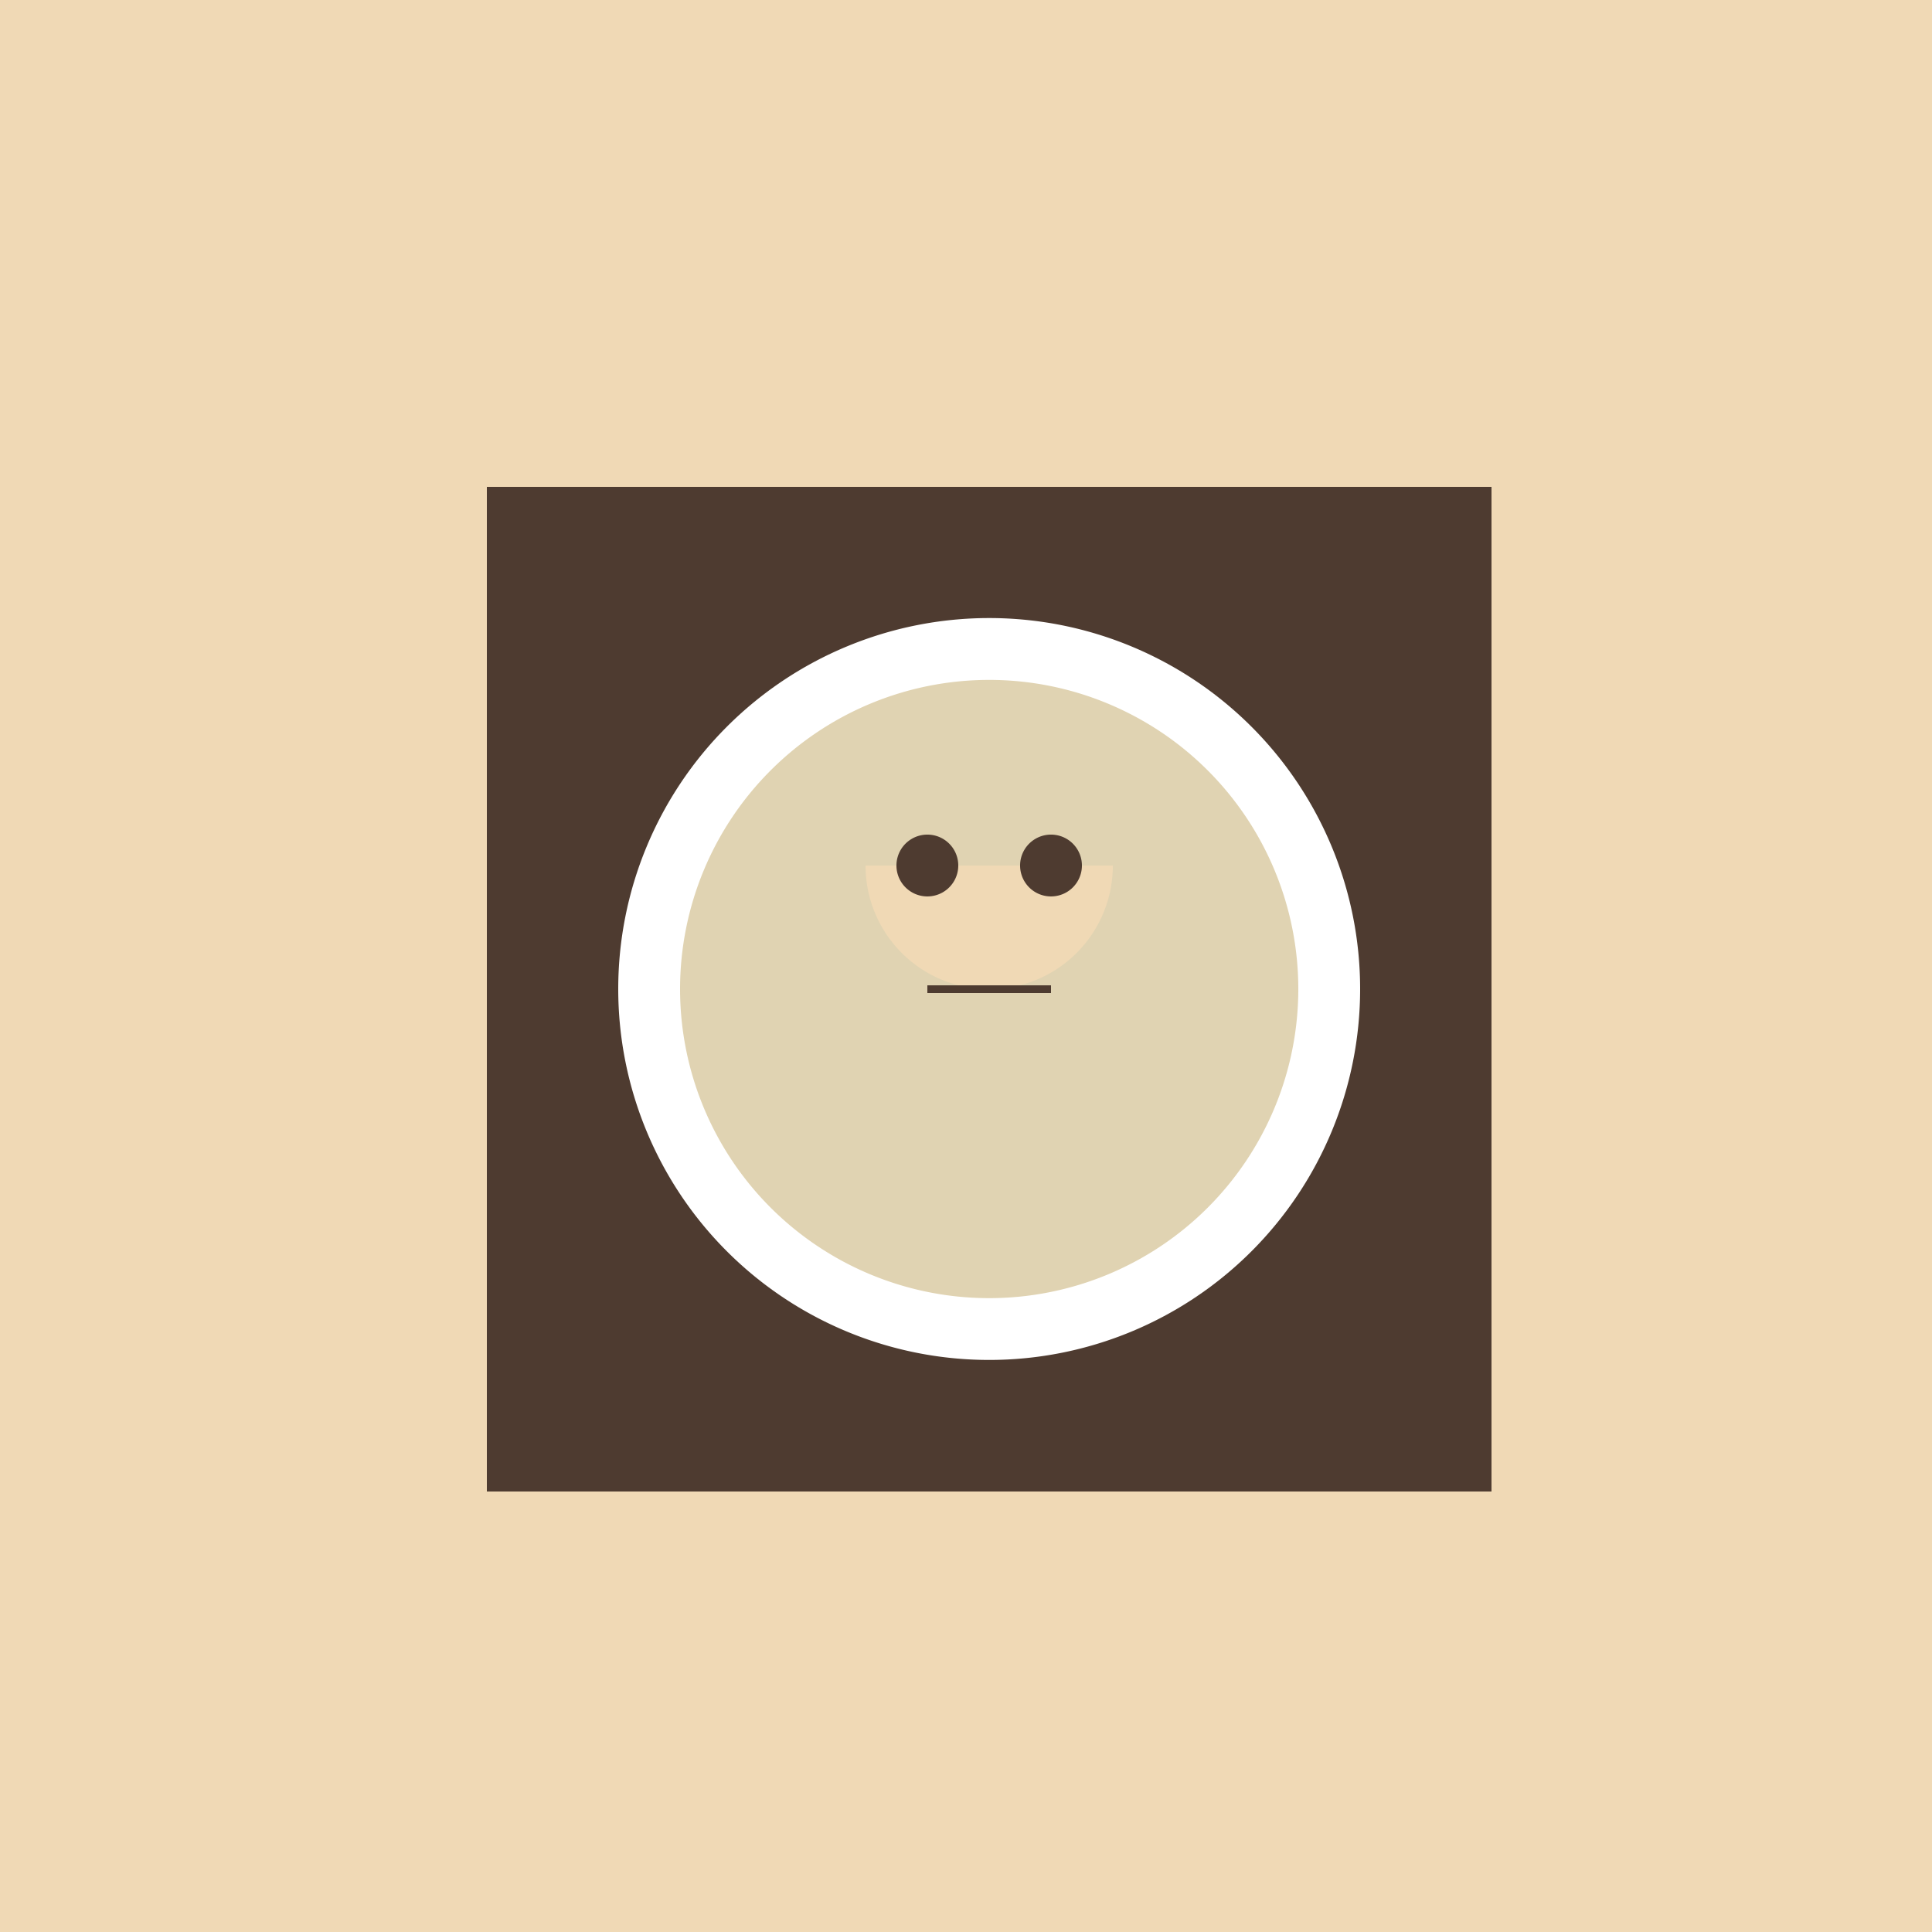 <!--

Generated by DrawGPT.
Free, open source, AI generated images in SVG, PNG, and HTML Canvas format.
https://drawgpt.ai

Created: 2023-09-26T20:22:51.118Z
Link: https://drawgpt.ai/prompt/59222/

-->
<svg xmlns="http://www.w3.org/2000/svg" xmlns:xlink="http://www.w3.org/1999/xlink" width="500" height="500"><defs/><g><rect fill="#F0D9B5" stroke="none" x="0" y="0" width="512" height="512"/><rect fill="#4E3B30" stroke="none" x="128" y="128" width="256" height="256"/><path fill="#FFFFFF" stroke="none" paint-order="stroke fill markers" d=" M 352 256 A 96 96 0 1 1 352 255.904"/><path fill="#E0D3B2" stroke="none" paint-order="stroke fill markers" d=" M 336 256 A 80 80 0 1 1 336 255.92"/><path fill="#F0D9B5" stroke="none" paint-order="stroke fill markers" d=" M 288 224 A 32 32 0 0 1 224 224"/><path fill="#4E3B30" stroke="none" paint-order="stroke fill markers" d=" M 248 224 A 8 8 0 1 1 248 223.992"/><path fill="#4E3B30" stroke="none" paint-order="stroke fill markers" d=" M 280 224 A 8 8 0 1 1 280 223.992"/><path fill="none" stroke="#4E3B30" paint-order="fill stroke markers" d=" M 240 256 L 272 256" stroke-miterlimit="10" stroke-width="2" stroke-dasharray=""/><rect fill="none" stroke="#4E3B30" x="128" y="128" width="256" height="256" stroke-miterlimit="10" stroke-width="4" stroke-dasharray=""/></g></svg>